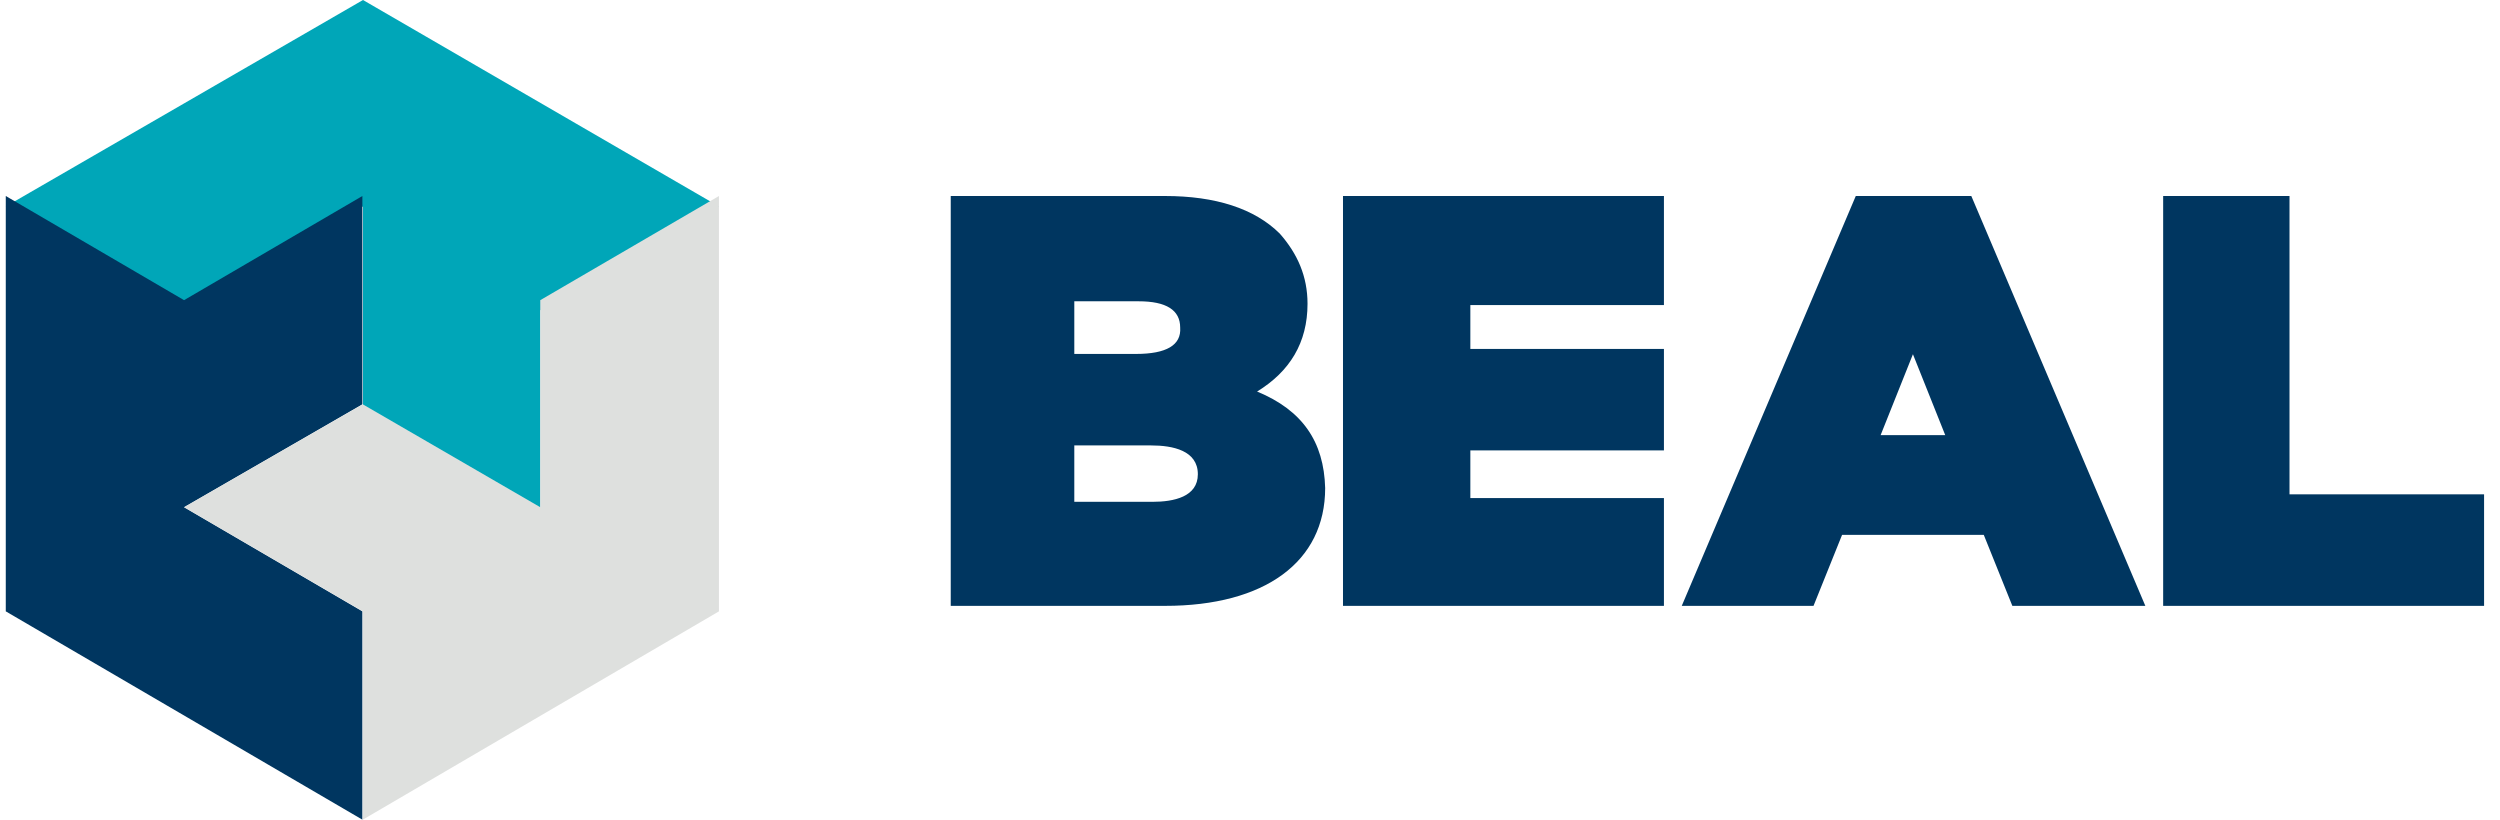 <?xml version="1.0" encoding="utf-8"?>
<svg xmlns="http://www.w3.org/2000/svg" width="122" height="40" viewBox="0 0 122 40">
    <g fill="none" fill-rule="evenodd">
        <g fill-rule="nonzero">
            <path fill="#003660" d="M56.855 9.565c2.461 0 4.368.612 5.598 1.835.862.979 1.354 2.08 1.354 3.425 0 1.896-.862 3.303-2.461 4.282 2.215.917 3.261 2.446 3.322 4.709 0 3.609-2.953 5.75-7.813 5.75H46.396v-20zm24.345 0v5.321h-9.447v2.141H81.2v4.954h-9.447v2.324H81.2v5.26H65.538v-20H81.2zm15 0l8.492 20h-6.49L96.808 26.1h-6.914L88.5 29.565h-6.43l8.492-20h5.64zm15.528 0v14.557h9.495v5.443h-15.661v-20h6.166zm-55.55 12.172h-3.752v2.752h3.814c1.045 0 2.215-.245 2.215-1.346 0-1.162-1.23-1.406-2.277-1.406zm37.173-4.451l-1.577 3.95h3.154l-1.577-3.95zm-37.788-2.583h-3.137v2.569h3.014c1.476 0 2.214-.428 2.153-1.285 0-.856-.677-1.284-2.03-1.284z"/>
            <path fill="#00A6B8" d="M17.714 0L0.282 10.075 8.998 15.143 17.714 10.075 17.714 20.211 26.37 25.217 26.37 15.143 35.085 10.075z"/>
            <path fill="#003660" d="M17.684 29.834L8.982 24.752 17.684 19.731 17.684 9.565 8.982 14.648 0.282 9.565 0.282 29.834 17.684 40z"/>
            <path fill="#DEE0DE" d="M26.365 14.648L26.365 24.752 17.704 19.731 8.983 24.752 17.704 29.834 17.704 40 35.085 29.834 35.085 9.565z"/>
        </g>
    </g>
</svg>
